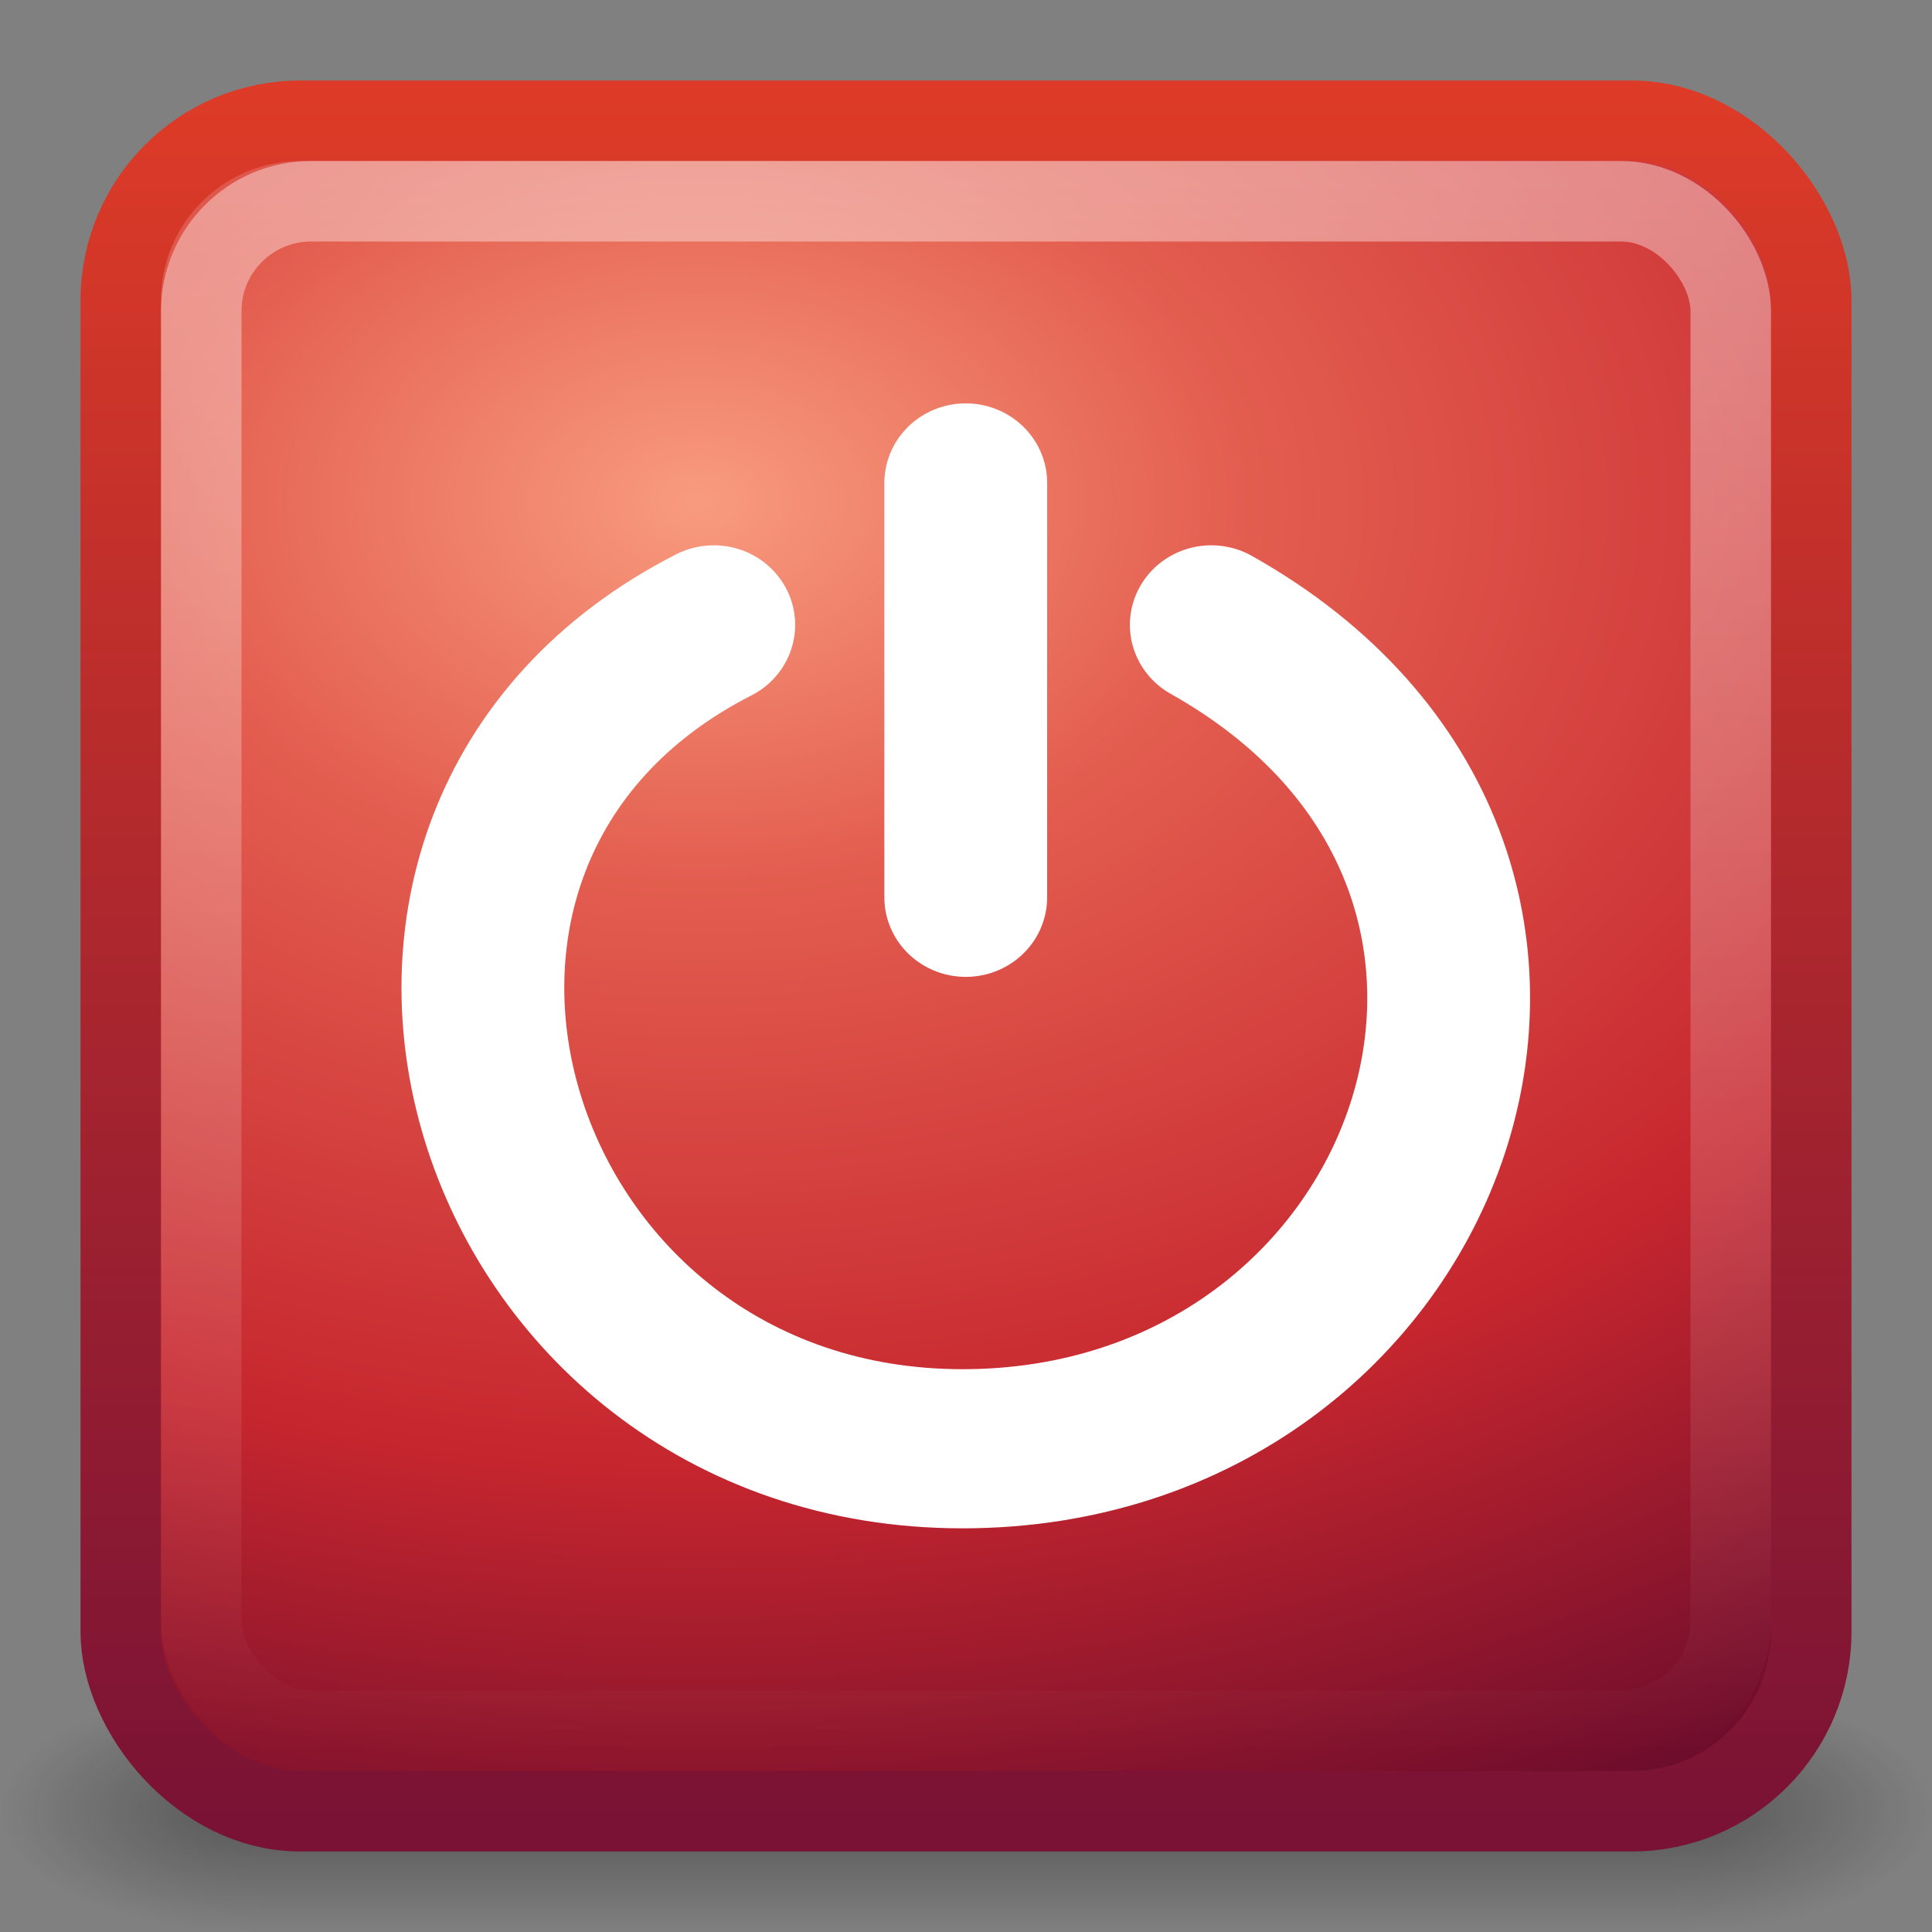 <?xml version="1.0" encoding="UTF-8"?>
<!-- Created with Inkscape (http://www.inkscape.org/) -->
<svg id="svg3479" width="24" height="24" version="1.0" xmlns="http://www.w3.org/2000/svg" xmlns:xlink="http://www.w3.org/1999/xlink">
 <rect width="100%" height="100%" fill="#808080" stroke="none"/>
 <defs id="defs3481">
  <linearGradient id="linearGradient2893" x1="25.058" x2="25.058" y1="47.028" y2="39.999" gradientUnits="userSpaceOnUse">
   <stop id="stop2895" style="stop-color:#181818;stop-opacity:0" offset="0"/>
   <stop id="stop2897" style="stop-color:#181818" offset=".5"/>
   <stop id="stop2899" style="stop-color:#181818;stop-opacity:0" offset="1"/>
  </linearGradient>
  <radialGradient id="radialGradient2891" cx="4.993" cy="43.5" r="2.5" gradientTransform="matrix(2.004 0 0 1.4 -20.012 -104.4)" gradientUnits="userSpaceOnUse">
   <stop id="stop2889" style="stop-color:#181818" offset="0"/>
   <stop id="stop2891" style="stop-color:#181818;stop-opacity:0" offset="1"/>
  </radialGradient>
  <radialGradient id="radialGradient2889" cx="4.993" cy="43.5" r="2.5" gradientTransform="matrix(2.004 0 0 1.4 27.988 -17.4)" gradientUnits="userSpaceOnUse">
   <stop id="stop2883" style="stop-color:#181818" offset="0"/>
   <stop id="stop2885" style="stop-color:#181818;stop-opacity:0" offset="1"/>
  </radialGradient>
  <linearGradient id="linearGradient2698" x1="24" x2="24" y1="44" y2="3.899" gradientTransform="matrix(.538 0 0 .538 -.923 -.923)" gradientUnits="userSpaceOnUse">
   <stop id="stop2492" style="stop-color:#791235" offset="0"/>
   <stop id="stop2494" style="stop-color:#dd3b27" offset="1"/>
  </linearGradient>
  <radialGradient id="radialGradient2696" cx="12.011" cy="10.993" r="20" gradientTransform="matrix(3.0338e-8 .905 -1.305 0 23.027 -4.636)" gradientUnits="userSpaceOnUse">
   <stop id="stop3244" style="stop-color:#f89b7e" offset="0"/>
   <stop id="stop3246" style="stop-color:#e35d4f" offset=".262"/>
   <stop id="stop3248" style="stop-color:#c6262e" offset=".661"/>
   <stop id="stop3250" style="stop-color:#690b2c" offset="1"/>
  </radialGradient>
  <linearGradient id="linearGradient2688" x1="24" x2="24" y1="5" y2="43" gradientTransform="matrix(.514 0 0 .514 -.324 -.324)" gradientUnits="userSpaceOnUse">
   <stop id="stop2919-1" style="stop-color:#fff" offset="0"/>
   <stop id="stop2921-0" style="stop-color:#fff;stop-opacity:0" offset="1"/>
  </linearGradient>
 </defs>
 <g id="layer1">
  <g id="g2036" transform="matrix(.6 0 0 .333 -2.4 8.333)">
   <g id="g3712" transform="matrix(1.053 0 0 1.286 -1.263 -13.429)" style="opacity:.4">
    <rect id="rect2801" x="38" y="40" width="5" height="7" style="fill:url(#radialGradient2889)"/>
    <rect id="rect3696" transform="scale(-1)" x="-10" y="-47" width="5" height="7" style="fill:url(#radialGradient2891)"/>
    <rect id="rect3700" x="10" y="40" width="28" height="7" style="fill:url(#linearGradient2893)"/>
   </g>
  </g>
  <rect id="rect5505-3" x="1.5" y="1.5" width="21" height="21" rx="2.232" ry="2.232" style="fill:url(#radialGradient2696);stroke-linecap:round;stroke-linejoin:round;stroke:url(#linearGradient2698)"/>
  <rect id="rect6741" x="2.5" y="2.5" width="19" height="19" rx="1.365" ry="1.365" style="fill:none;opacity:.4;stroke-linecap:round;stroke-linejoin:round;stroke:url(#linearGradient2688)"/>
  <g id="g3475" transform="matrix(1.116 0 0 1.091 -1.953 -1.245)">
   <path id="path3339" d="m9.695 8.256c-4.65 2.427-2.547 9.381 2.769 9.381 5.261 0 7.618-6.593 2.769-9.381" style="fill:none;stroke-linecap:round;stroke-miterlimit:0;stroke-width:1.812;stroke:#fff"/>
   <path id="path3341" d="m12.5 11.358v-4.718" style="fill:none;stroke-linecap:round;stroke-miterlimit:0;stroke-width:1.812;stroke:#fff"/>
  </g>
 </g>
</svg>
